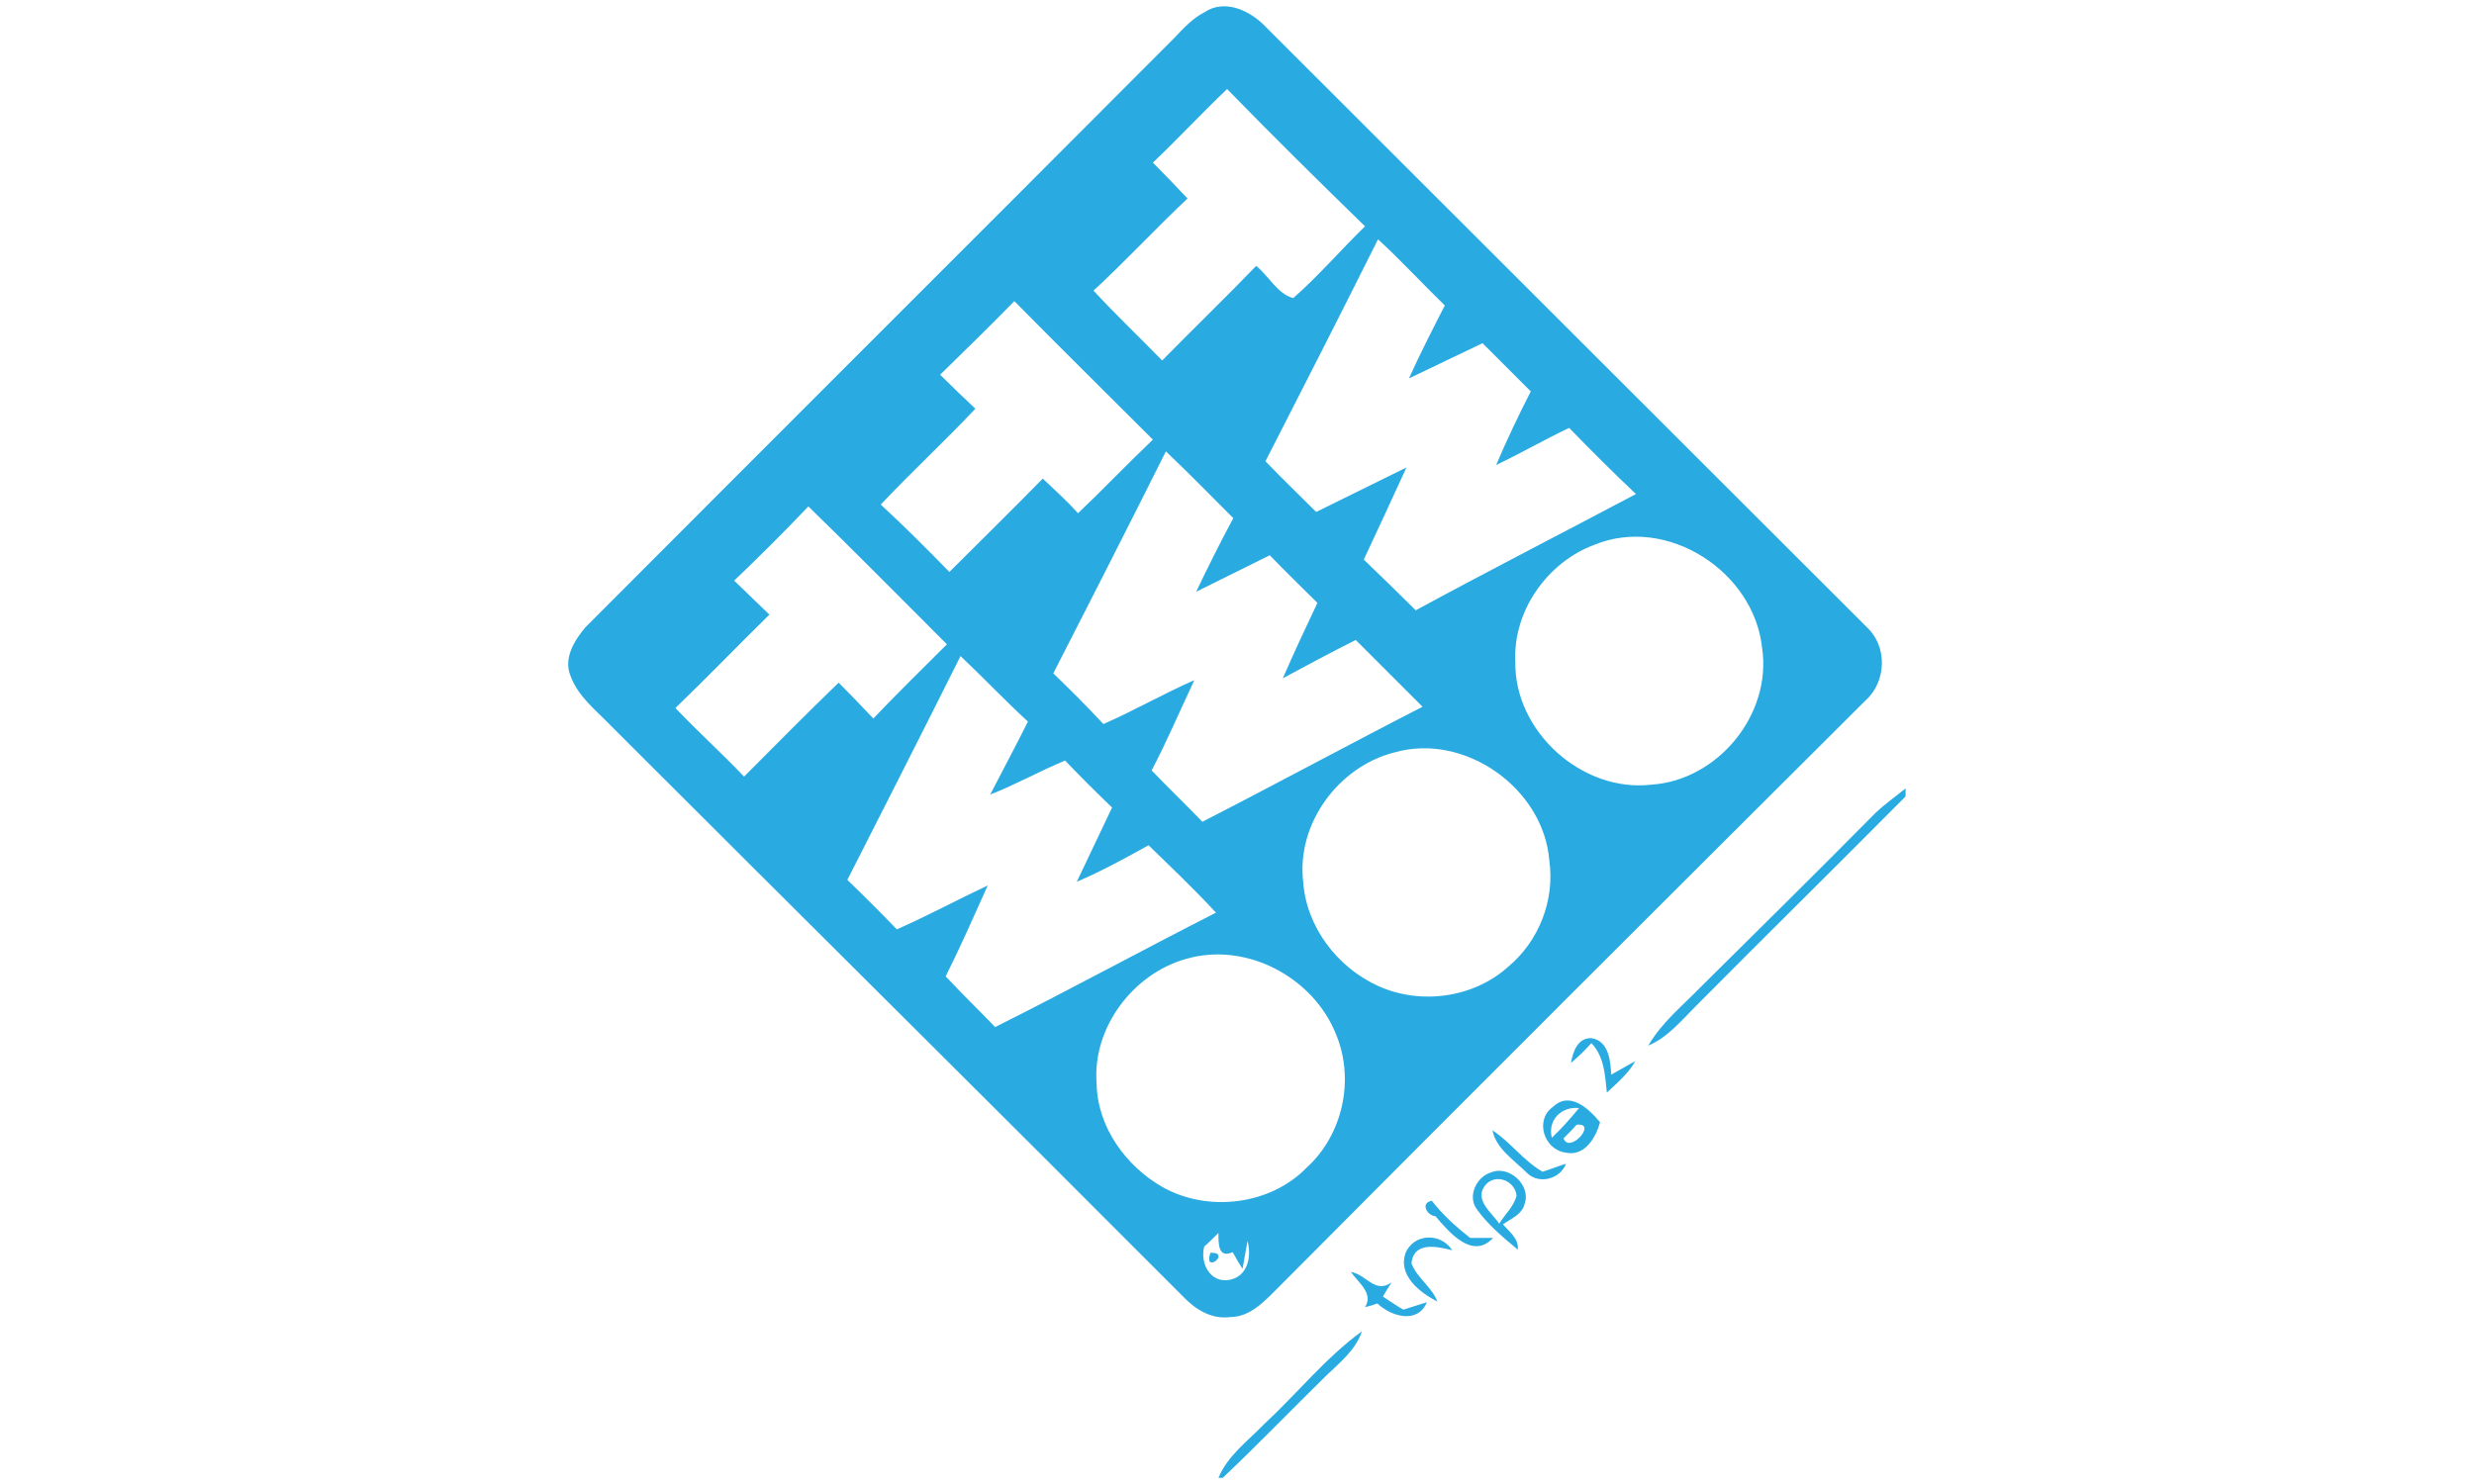 <svg viewBox="0 0 400 240" height="240" width="400" xmlns="http://www.w3.org/2000/svg">
  <style>
    .st0{fill:#29ABE2;}
  </style>
  <g id="_x23_29abe2ff">
    <path d="M194.7 2c3.4-2.3 7.6-.2 10.1 2.5 32.3 32.3 64.7 64.6 97.1 97 3.3 3.1 3.1 8.8-.3 11.8-31.8 31.7-63.6 63.4-95.3 95.3-2 2-4.3 4.4-7.4 4.4-3 .4-5.6-1.2-7.6-3.3-30.8-30.9-61.8-61.6-92.6-92.4-2.4-2.5-5.3-4.7-6.5-8.1-1.1-2.8.7-5.7 2.5-7.8 31.7-31.8 63.5-63.5 95.2-95.3 1.5-1.6 2.9-3.1 4.8-4.1m-8.3 24.3c1.9 1.9 3.7 3.8 5.6 5.8-5.2 4.9-10 10.1-15.2 14.9 3.6 3.9 7.4 7.5 11.1 11.3 5-5.1 10.2-10.1 15.2-15.3 2 1.6 3.5 4.6 6 5.2 4.1-3.6 7.7-7.8 11.6-11.6-7.5-7.3-15-14.7-22.3-22.2-4.1 3.9-7.9 8-12 11.9m36.4 12.4c-6 12-12.1 24-18.2 35.9 2.7 2.8 5.5 5.5 8.2 8.2 4.9-2.4 9.7-4.8 14.6-7.2-2.3 5-4.6 10-6.9 14.9 2.8 2.7 5.6 5.4 8.4 8.2 11.8-6.4 23.7-12.5 35.6-18.8-3.7-3.5-7.3-7.1-10.8-10.7-4 1.9-7.8 4.1-11.8 6 1.7-4 3.6-8 5.6-11.9l-7.8-7.8c-4 1.9-7.9 3.8-11.9 5.7 1.8-4 3.8-7.9 5.8-11.8-3.6-3.5-7-7.2-10.8-10.7M152 60.6c1.9 1.9 3.8 3.7 5.7 5.5-5 5.3-10.3 10.2-15.3 15.5 3.8 3.5 7.5 7.2 11.1 10.9 5-5 10.1-10 15.1-15.1 1.9 1.8 3.9 3.6 5.7 5.6 4.1-3.9 8-8 12.1-11.9-7.5-7.5-15-14.9-22.4-22.4-3.9 4-7.9 7.9-12 11.9M188.5 73c-6 12-12.1 24-18.2 35.9 2.8 2.7 5.5 5.4 8.1 8.2 5-2.2 9.7-4.9 14.7-7.1-2.3 4.9-4.4 9.8-6.9 14.6 2.7 2.8 5.5 5.5 8.2 8.3 11.9-6.1 23.7-12.5 35.6-18.6l-10.8-10.8c-4 2-7.9 4.1-11.8 6.2 1.8-4.1 3.7-8.2 5.6-12.2-2.6-2.6-5.2-5.1-7.7-7.7-4 2-7.9 3.9-11.9 5.9 1.9-4 3.9-8 6-11.9-3.6-3.6-7.2-7.3-10.9-10.8m-69.8 20.9c1.9 1.8 3.8 3.7 5.7 5.5-5.1 5-10.1 10.2-15.2 15.1 3.6 3.8 7.5 7.3 11.1 11.1 5.1-5.1 10.1-10.2 15.3-15.2 1.9 1.9 3.7 3.8 5.6 5.8 3.9-4.1 7.9-8 11.9-12-7.5-7.5-14.9-15-22.4-22.3-3.9 4.1-7.9 8.1-12 12m139.1-5.8c-7.6 2.8-13.2 10.7-12.8 18.9-.2 11.3 10.8 21.2 22 19.9 10.7-.7 19.5-11.3 17.9-22.1-1.3-12.4-15.4-21.5-27.1-16.7M137 142.3c2.7 2.6 5.4 5.3 8 8 5-2.2 9.8-4.8 14.7-7.1-2.2 4.9-4.4 9.9-6.8 14.7 2.6 2.8 5.4 5.5 8 8.2 12-6 23.7-12.4 35.7-18.5-3.5-3.8-7.2-7.3-10.9-10.9-3.8 2.1-7.6 4.2-11.6 5.9l5.7-12c-2.6-2.5-5.1-5-7.6-7.6-4.1 1.7-8 3.9-12.1 5.5 2-3.9 4.1-7.8 6.1-11.8-3.7-3.4-7.2-7.1-10.9-10.6-6.1 12.2-12.2 24.2-18.3 36.2m88.4-20.6c-9 2.3-15.8 11.5-14.7 20.9.5 7.3 5.5 13.8 12 16.8 6.9 3.2 15.6 2 21.2-3.1 4.9-4.1 7.5-10.7 6.6-17.1-.9-11.7-13.7-20.8-25.1-17.5m-33.7 33.4c-8.5 2.4-15.1 11.1-14.4 20.1.1 7 4.7 13.4 10.7 16.8 7.3 4.1 17.4 2.9 23.3-3.2 5.8-5.3 7.7-14.1 4.8-21.3-3.6-9.4-14.6-15.3-24.4-12.4m3 46.5c-.7 2.6.9 5.9 4 5.4 3-.5 3.7-3.7 3-6.3-.2 1.1-.6 3.4-.8 4.5-.6-.9-1.1-1.8-1.6-2.7-2.4 1.1-2.3-1.5-2.3-3.1-.6.6-1.7 1.7-2.3 2.2zm108.6-70.2c1.5-1.4 3.2-2.6 4.8-3.9v1.3c-11.3 11.4-22.7 22.6-34 34-2.3 2.3-4.5 5-7.6 6.3 2.2-3.8 5.6-6.5 8.6-9.6 9.5-9.4 18.9-18.7 28.2-28.1zM254 171.9c.3-1.8 1.1-4.1 3.3-4 2.8.4 3.1 3.7 3.2 5.9 1.3-.7 2.6-1.5 3.9-2.2-1.1 2-2.9 3.5-4.6 5.1-.3-2.8-.4-5.8-2.5-8-1 1.1-2.1 2.2-3.3 3.2zm-2.9 7.1c2.7-2.6 5.8.3 7.6 2.5-.7 2.5-2.5 5.6-5.6 4.9-3.5-.5-5-5.3-2-7.4m-.2 5c1.6-1.5 3-3.1 4.4-4.8-2.9-.3-5.1 2-4.4 4.8m4-2.1c-.5.6-1.6 1.7-2.1 2.2.9 2.6 5.6-2.6 2.1-2.2zm-13.6.9c2.9 1.9 5 4.9 8.1 6.7 1.3-.4 2.5-.9 3.8-1.3-.9 2.4-4.2 3.4-6.2 1.6-2.2-2.2-5.1-4-5.7-7zm-2.5 12.8c-1.6-2.1-.1-5.3 2.3-6 2.9-1.2 6.5 2.1 5.4 5.1-.4 1.7-2.2 2.4-3.5 3.3 1 1.2 2.6 2.3 2.4 4.1-2.4-2-4.8-4-6.6-6.5m1.4-4c-2 2.4 1 4.5 2.2 6.3.9-1.5 2.3-2.7 2.8-4.5-.2-2.4-3.3-3.7-5-1.8zm-8.1 5.1c-1.4-.1-2.5-2.2-.6-2.5 1.8 2.3 3.9 4.2 6.2 6h3.7c-3.3 3.6-7.1-.9-9.3-3.5zm-4.8 5.8c1.5-3.1 5.7-3.1 7.5-.3-2.4-.6-6.2-1.5-6.6 2.1.9 2.4 3.3 3.8 4.2 6.2-2.9-1.5-6.5-4.3-5.1-8z" class="st0"></path>
    <path d="M195.7 202.6c3.5-.1-1.2 3.6 0 0zm2.4 2.2c.4.2.4.2 0 0zm20.3.9c2.5.4 3.9 3.6 6.6 1.7-.4.6-1.1 1.7-1.4 2.3 1.1.7 2.2 1.5 3.3 2.1.9-.3 2.8-.9 3.8-1.2-1.5 3.6-5.8 2.3-8 .2-.5.2-1.5.5-2 .6 1.4-2.2-1-3.9-2.3-5.7zm-14.1 24.7c5.4-5 10-10.8 15.9-15.1-1 3-3.5 5-5.7 7.1-5.6 5.5-11.1 11.2-16.8 16.6h-.7c1.5-3.6 4.7-5.9 7.3-8.6z" class="st0"></path>
  </g>
</svg>
